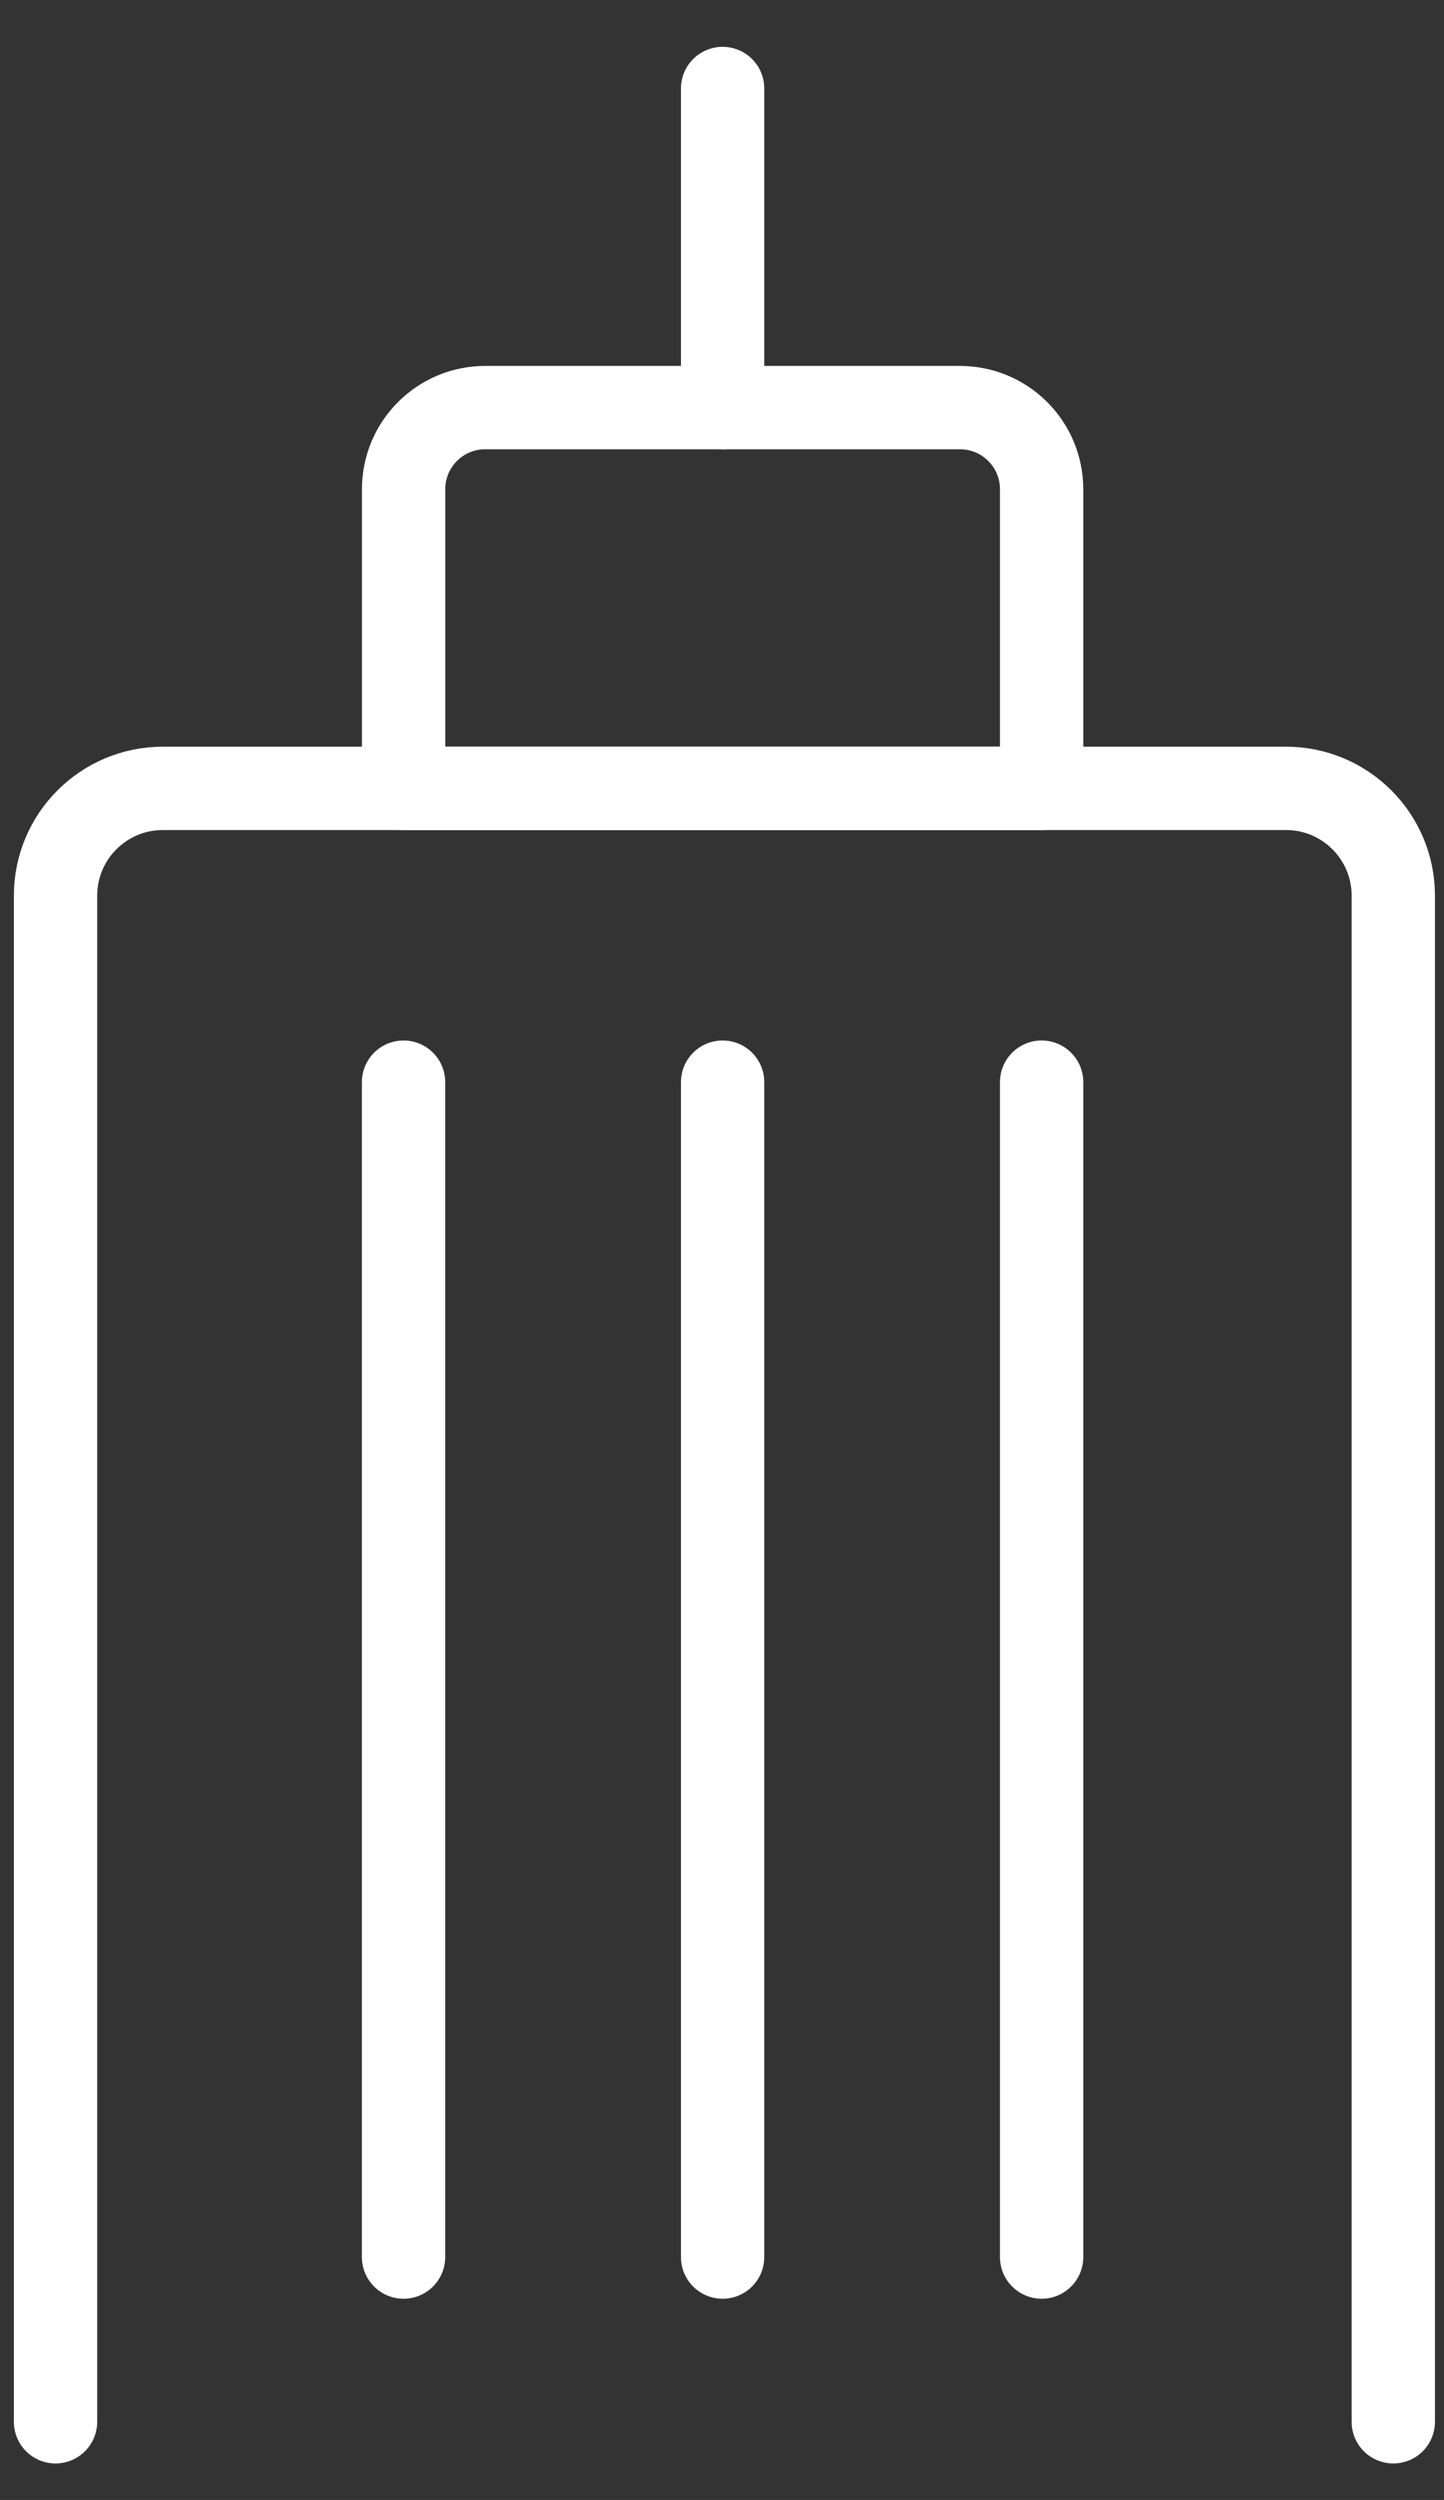<svg xmlns="http://www.w3.org/2000/svg" xmlns:xlink="http://www.w3.org/1999/xlink" width="26px" height="45px" viewBox="0 0 26 45"><rect x="0" y="0" width="26" height="45" fill="#333333" stroke="none"/><title>Group 13</title><g id="Approved" stroke="none" stroke-width="1" fill="none" fill-rule="evenodd" stroke-linecap="round" stroke-linejoin="round"><g id="Hashgraph---Home---Desktop" transform="translate(-1145, -4627)" stroke="#FFFFFF" stroke-width="1.5"><g id="Group-13" transform="translate(1146, 4628.593)"><path d="M0,42 L0,14.529 C0,13.463 0.865,12.598 1.931,12.598 L22.156,12.598 C23.222,12.598 24.087,13.463 24.087,14.529 L24.087,42" id="Stroke-1"></path><path d="M17.755,12.598 L6.267,12.598 L6.267,7.214 C6.267,6.402 6.924,5.744 7.736,5.744 L12.011,5.744 L16.285,5.744 C17.097,5.744 17.755,6.402 17.755,7.214 L17.755,12.598 Z" id="Stroke-3"></path><line x1="12.011" y1="5.744" x2="12.011" y2="0" id="Stroke-5"></line><line x1="12.011" y1="17.886" x2="12.011" y2="39.035" id="Stroke-7"></line><line x1="17.755" y1="17.886" x2="17.755" y2="39.035" id="Stroke-9"></line><line x1="6.266" y1="17.886" x2="6.266" y2="39.035" id="Stroke-11"></line></g></g></g></svg>